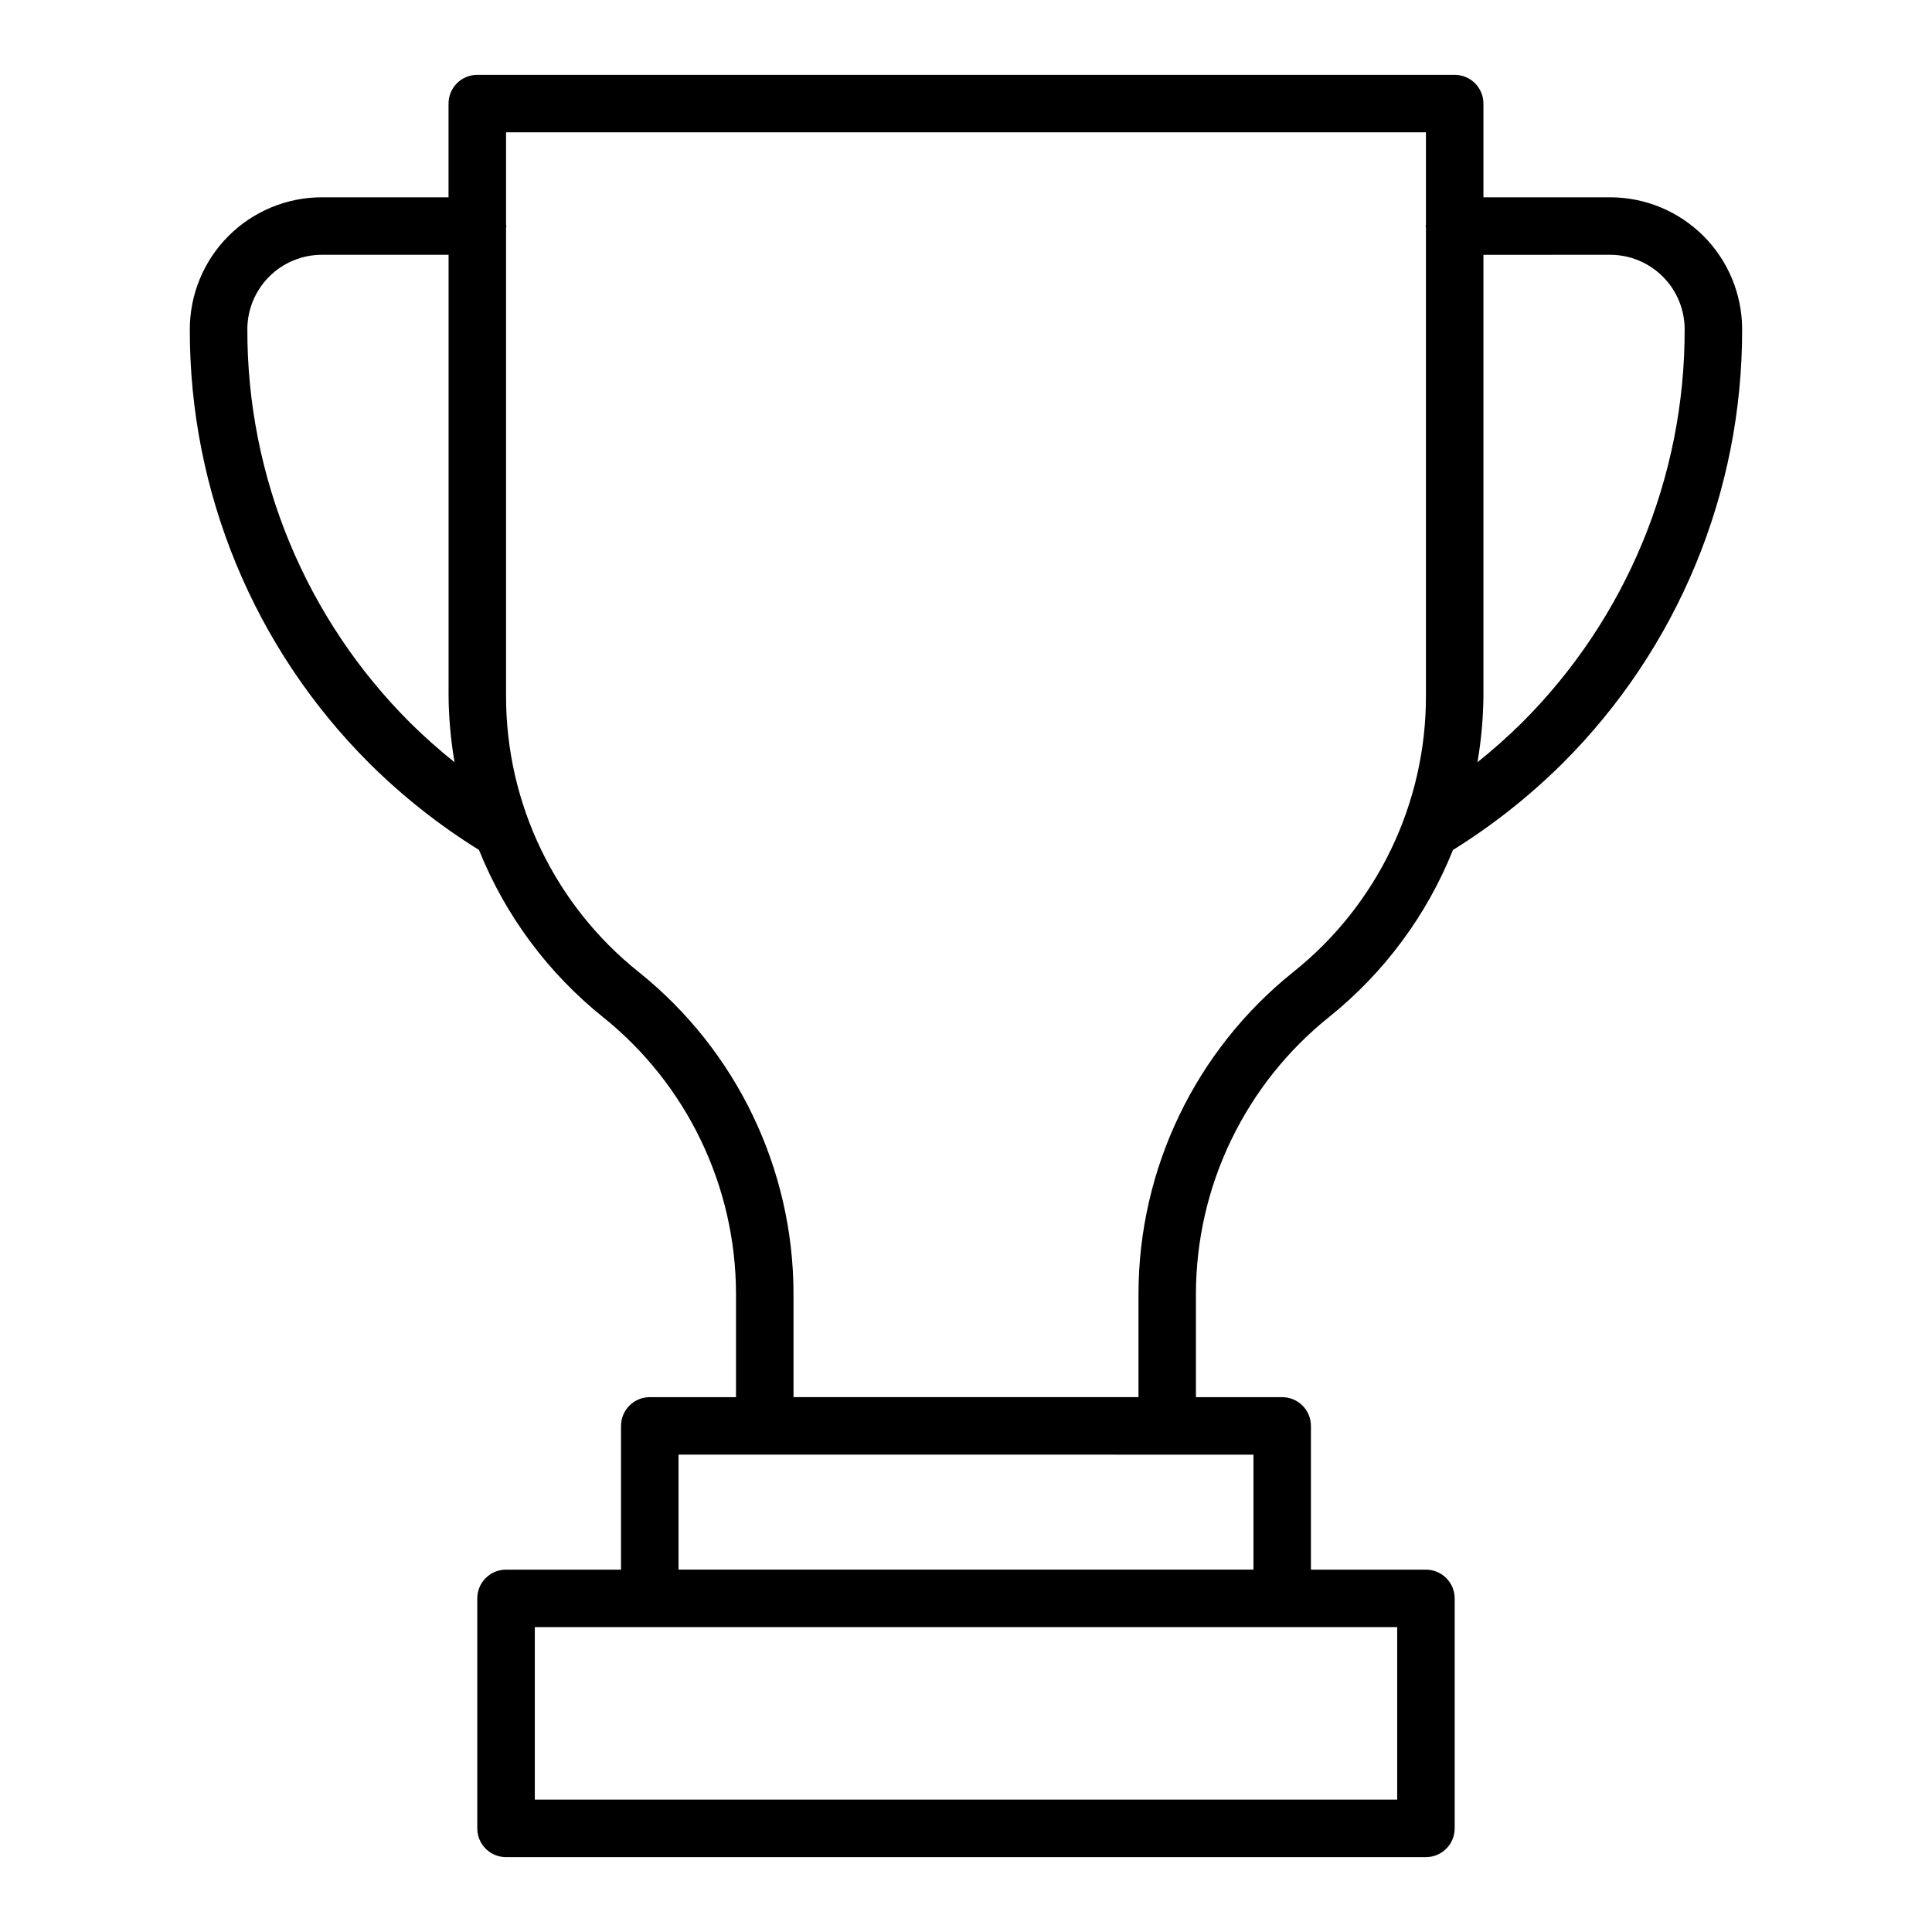 <?xml version="1.0" encoding="UTF-8"?>
<!-- The Best Svg Icon site in the world: iconSvg.co, Visit us! https://iconsvg.co -->
<svg fill="#000000" width="800px" height="800px" version="1.1" viewBox="144 144 512 512" xmlns="http://www.w3.org/2000/svg">
 <path d="m470.25 446.18c6.094-12.68 14.953-23.828 25.926-32.625 14.59-11.695 25.914-26.957 32.879-44.305 10.5-6.527 20.227-14.215 29.004-22.918 30.578-30.48 47.723-71.906 47.625-115.08-0.008-9.27-3.695-18.156-10.25-24.715-6.555-6.555-15.445-10.242-24.715-10.25h-33.594v-24.832c0-2.023-0.801-3.961-2.231-5.391-1.43-1.426-3.367-2.231-5.387-2.231h-259.02c-2.023 0-3.961 0.805-5.391 2.231-1.426 1.43-2.231 3.367-2.231 5.391v24.832h-33.594c-9.273 0.008-18.16 3.695-24.715 10.25-6.555 6.559-10.242 15.445-10.254 24.715-0.09 43.191 17.062 84.629 47.66 115.11 8.766 8.691 18.488 16.371 28.977 22.887 6.969 17.355 18.297 32.617 32.891 44.316 22.219 17.84 35.168 44.781 35.219 73.273v27.422h-22.855c-2.019 0-3.961 0.801-5.387 2.231-1.43 1.43-2.231 3.367-2.231 5.391v38.09h-30.473c-2.019-0.004-3.961 0.801-5.387 2.231-1.43 1.426-2.234 3.367-2.231 5.387v60.945c-0.004 2.019 0.797 3.961 2.227 5.391 1.43 1.43 3.367 2.231 5.391 2.231h243.78c2.023 0 3.961-0.801 5.391-2.231 1.426-1.43 2.231-3.367 2.231-5.387v-60.949c0-2.019-0.805-3.957-2.231-5.387-1.43-1.43-3.367-2.231-5.391-2.231h-30.473v-38.09c0.004-2.019-0.801-3.957-2.227-5.387-1.43-1.43-3.367-2.231-5.391-2.231h-22.855v-27.422c0.02-14.082 3.199-27.977 9.309-40.664zm100.47-234.66c5.231 0.008 10.246 2.09 13.945 5.789 3.699 3.699 5.777 8.711 5.785 13.941 0.09 39.125-15.441 76.668-43.148 104.3-3.734 3.684-7.66 7.172-11.758 10.449 1-5.816 1.527-11.711 1.582-17.613v-116.86zm-317.99 124.05c-27.723-27.629-43.266-65.184-43.18-104.32 0.008-5.231 2.09-10.242 5.785-13.941 3.699-3.699 8.715-5.781 13.945-5.789h33.598v116.86l-0.004 0.004c0.055 5.902 0.582 11.797 1.586 17.617-4.09-3.269-8.004-6.75-11.73-10.426zm261.54 285.34h-228.54v-45.707h228.54zm-38.09-60.945h-152.36v-30.473l152.36 0.004zm-121.89-45.707v-27.422c-0.047-33.129-15.105-64.449-40.945-85.176-22.316-17.77-35.293-44.762-35.234-73.289v-124.1c0.008-0.133 0.074-0.242 0.074-0.375 0-0.133-0.066-0.234-0.074-0.363v-24.473h243.78v24.457c-0.008 0.133-0.074 0.242-0.074 0.375s0.066 0.234 0.074 0.359v124.12c0.062 28.52-12.91 55.504-35.219 73.27-25.852 20.727-40.914 52.055-40.961 85.191v27.422z"/>
</svg>